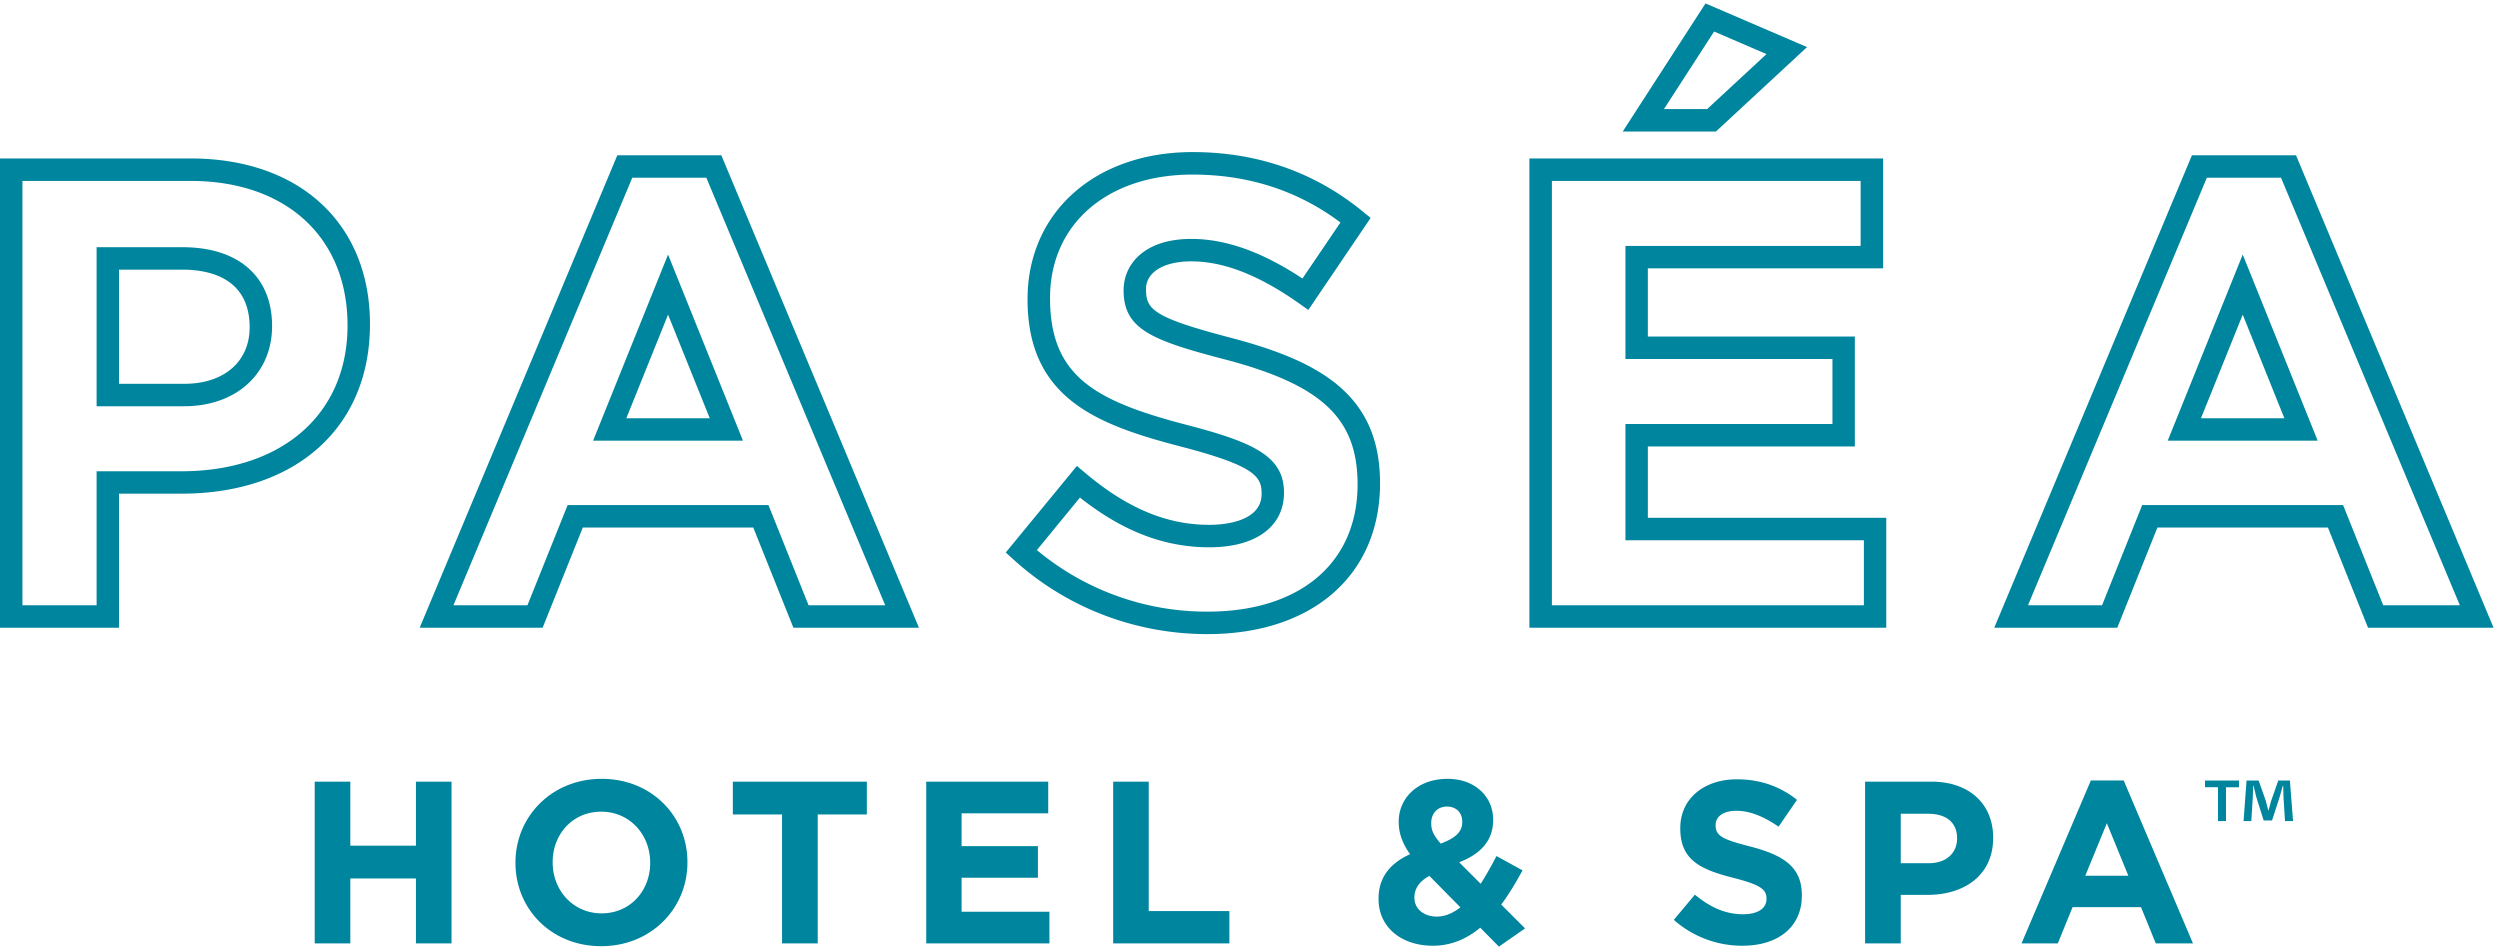 <svg width="134" height="51" viewBox="0 0 134 51" xmlns="http://www.w3.org/2000/svg"><title>PHS_Logo_CMYK</title><path d="M16.868 41.896h1.909v3.432h3.517v-3.432h1.908v8.67h-1.908v-3.48h-3.517v3.48h-1.909v-8.67zm10.761 4.358v-.022c0-2.465 1.945-4.486 4.62-4.486 2.677 0 4.597 1.996 4.597 4.46v.026c0 2.463-1.944 4.484-4.622 4.484-2.675 0-4.595-1.993-4.595-4.462zm7.22 0v-.022c0-1.488-1.088-2.726-2.625-2.726s-2.601 1.214-2.601 2.7v.026c0 1.486 1.091 2.724 2.625 2.724 1.537 0 2.602-1.214 2.602-2.702zm7.069-2.598H39.28v-1.76h7.183v1.76H43.83v6.91h-1.912v-6.91zm7.728-1.76h6.539v1.697h-4.643v1.76h4.09v1.694h-4.09v1.822h4.708v1.697h-6.604v-8.67zm10.02 0h1.906v6.938h4.323v1.732h-6.228v-8.67zm19.676 7.828c-.706.584-1.537.968-2.54.968-1.658 0-2.912-.968-2.912-2.504v-.025c0-1.103.592-1.882 1.689-2.379-.423-.594-.608-1.137-.608-1.732v-.027c0-1.187.949-2.279 2.622-2.279 1.478 0 2.439.967 2.439 2.18v.025c0 1.166-.739 1.847-1.82 2.268l1.152 1.152c.287-.446.57-.954.848-1.486l1.395.766c-.331.608-.706 1.252-1.141 1.835l1.277 1.276-1.402.978-1-1.016zm-1.065-1.09l-1.661-1.685c-.57.3-.804.72-.804 1.141v.024c0 .609.506 1.015 1.211 1.015.434 0 .858-.187 1.254-.496zm.099-4.57v-.026c0-.494-.337-.806-.82-.806-.505 0-.842.361-.842.882v.025c0 .383.147.668.51 1.078.755-.285 1.152-.608 1.152-1.154zm11.34 5.24l1.129-1.35c.782.644 1.596 1.05 2.584 1.05.783 0 1.255-.309 1.255-.816v-.025c0-.48-.299-.73-1.748-1.103-1.744-.444-2.873-.928-2.873-2.65v-.024c0-1.575 1.265-2.615 3.036-2.615 1.265 0 2.34.396 3.22 1.102l-.988 1.437c-.772-.533-1.527-.852-2.26-.852-.729 0-1.113.333-1.113.754v.025c0 .57.37.757 1.869 1.14 1.765.459 2.752 1.09 2.752 2.601v.025c0 1.721-1.313 2.689-3.186 2.689a5.528 5.528 0 0 1-3.678-1.388zm10.253-7.408h3.546c2.07 0 3.318 1.225 3.318 2.998v.024c0 2.007-1.563 3.047-3.509 3.047h-1.444v2.601h-1.911v-8.67zm3.42 4.372c.951 0 1.51-.568 1.51-1.311v-.025c0-.856-.591-1.315-1.547-1.315h-1.472v2.65h1.51zm8.68-4.435h1.76l3.714 8.733h-1.993l-.793-1.944h-3.666l-.793 1.944h-1.944l3.715-8.733zm2.01 5.106l-1.152-2.814-1.157 2.814h2.308zm-49.357-12.95c-3.867 0-7.56-1.418-10.389-3.99l-.424-.385 3.813-4.64.462.39c2.248 1.887 4.36 2.768 6.641 2.768.657 0 2.797-.12 2.797-1.657 0-.905-.292-1.488-4.296-2.531-4.512-1.173-8.25-2.577-8.25-7.902 0-4.676 3.64-7.89 8.842-7.89 3.471 0 6.539 1.07 9.124 3.182l.424.347-3.34 4.932-.5-.354c-2.15-1.515-4.04-2.25-5.773-2.25-1.477 0-2.427.583-2.427 1.485 0 1.094.358 1.52 4.627 2.633 4.752 1.26 7.918 3.064 7.918 7.767 0 4.944-3.633 8.094-9.249 8.094zm-9.145-4.505a14.216 14.216 0 0 0 9.145 3.3c4.964 0 8.044-2.614 8.044-6.822 0-3.525-1.901-5.314-7.017-6.672-4.008-1.043-5.524-1.635-5.524-3.728 0-1.407 1.12-2.756 3.628-2.756 1.847 0 3.803.695 5.958 2.123l2.037-3.004c-2.271-1.705-4.937-2.568-7.93-2.568-4.567 0-7.636 2.658-7.636 6.615 0 4.176 2.369 5.515 7.348 6.808 3.59.936 5.192 1.683 5.192 3.626 0 1.834-1.53 2.929-3.997 2.929-2.416 0-4.638-.85-6.94-2.665l-2.308 2.814zm78.08 4.162h-6.73l-2.15-5.37h-9.14l-2.151 5.37h-6.594l10.596-25.323h5.578l10.59 25.323zm-5.915-1.203h4.106l-9.586-22.917h-3.975L108.7 32.443h3.97l2.151-5.37h10.77l2.15 5.37zm-26.638 1.203H81.976V8.493h18.96v5.89H88.324v3.655H99.42v5.893H88.325v3.823h12.779v5.892zm-17.922-1.203h16.722v-3.486h-12.78v-6.23H98.22v-3.486H87.124v-6.06H99.73V9.697H83.182v22.746zm-33.926 1.203h-6.73l-2.15-5.37h-9.138l-2.153 5.37h-6.59L33.088 8.323h5.575l10.593 25.323zm-5.916-1.203h4.107L37.86 9.526h-3.97l-9.586 22.917h3.967l2.154-5.37H41.19l2.15 5.37zM6.38 33.646H0V8.493h10.218c5.838 0 9.613 3.487 9.613 8.883 0 5.544-3.97 9.085-10.118 9.085H6.381v7.185zm-5.177-1.203h3.975V25.26h4.535c5.415 0 8.915-3.07 8.915-7.815 0-4.734-3.302-7.747-8.41-7.747H1.203v22.746zm123.025-8.822h-8.038l4.02-9.977 4.018 9.977zm-6.256-1.203h4.47l-2.232-5.553-2.238 5.553zm-78.148 1.203H31.79l4.018-9.977 4.016 9.977zm-6.253-1.203h4.472l-2.235-5.553-2.237 5.553zm-23.69-.643H5.178V13.25h4.603c3.009 0 4.803 1.58 4.803 4.225 0 2.56-1.933 4.299-4.703 4.299zm-3.5-1.203h3.5c2.126 0 3.5-1.19 3.5-3.026 0-2.7-2.256-3.093-3.6-3.093h-3.4v6.119zM91.974 7.049h-4.996L91.415.184l5.442 2.34-4.883 4.525zM89.19 5.846h2.313L94.684 2.9l-2.807-1.21-2.688 4.155zm33.286 38.163l-.08-1.278c-.008-.168-.008-.376-.016-.608h-.024c-.056.192-.12.448-.184.647l-.391 1.207h-.447l-.392-1.239c-.04-.167-.104-.423-.152-.615h-.024c0 .2-.008.408-.016.608l-.08 1.278h-.415l.16-2.173h.647l.376 1.062c.047.168.087.328.143.552h.008c.056-.2.104-.384.152-.544l.375-1.07h.623l.168 2.173h-.431zm-2.467-2.173v.36h-.695v1.813h-.43v-1.814h-.696v-.36h1.821z" fill="#00859E" fill-rule="evenodd"/></svg>